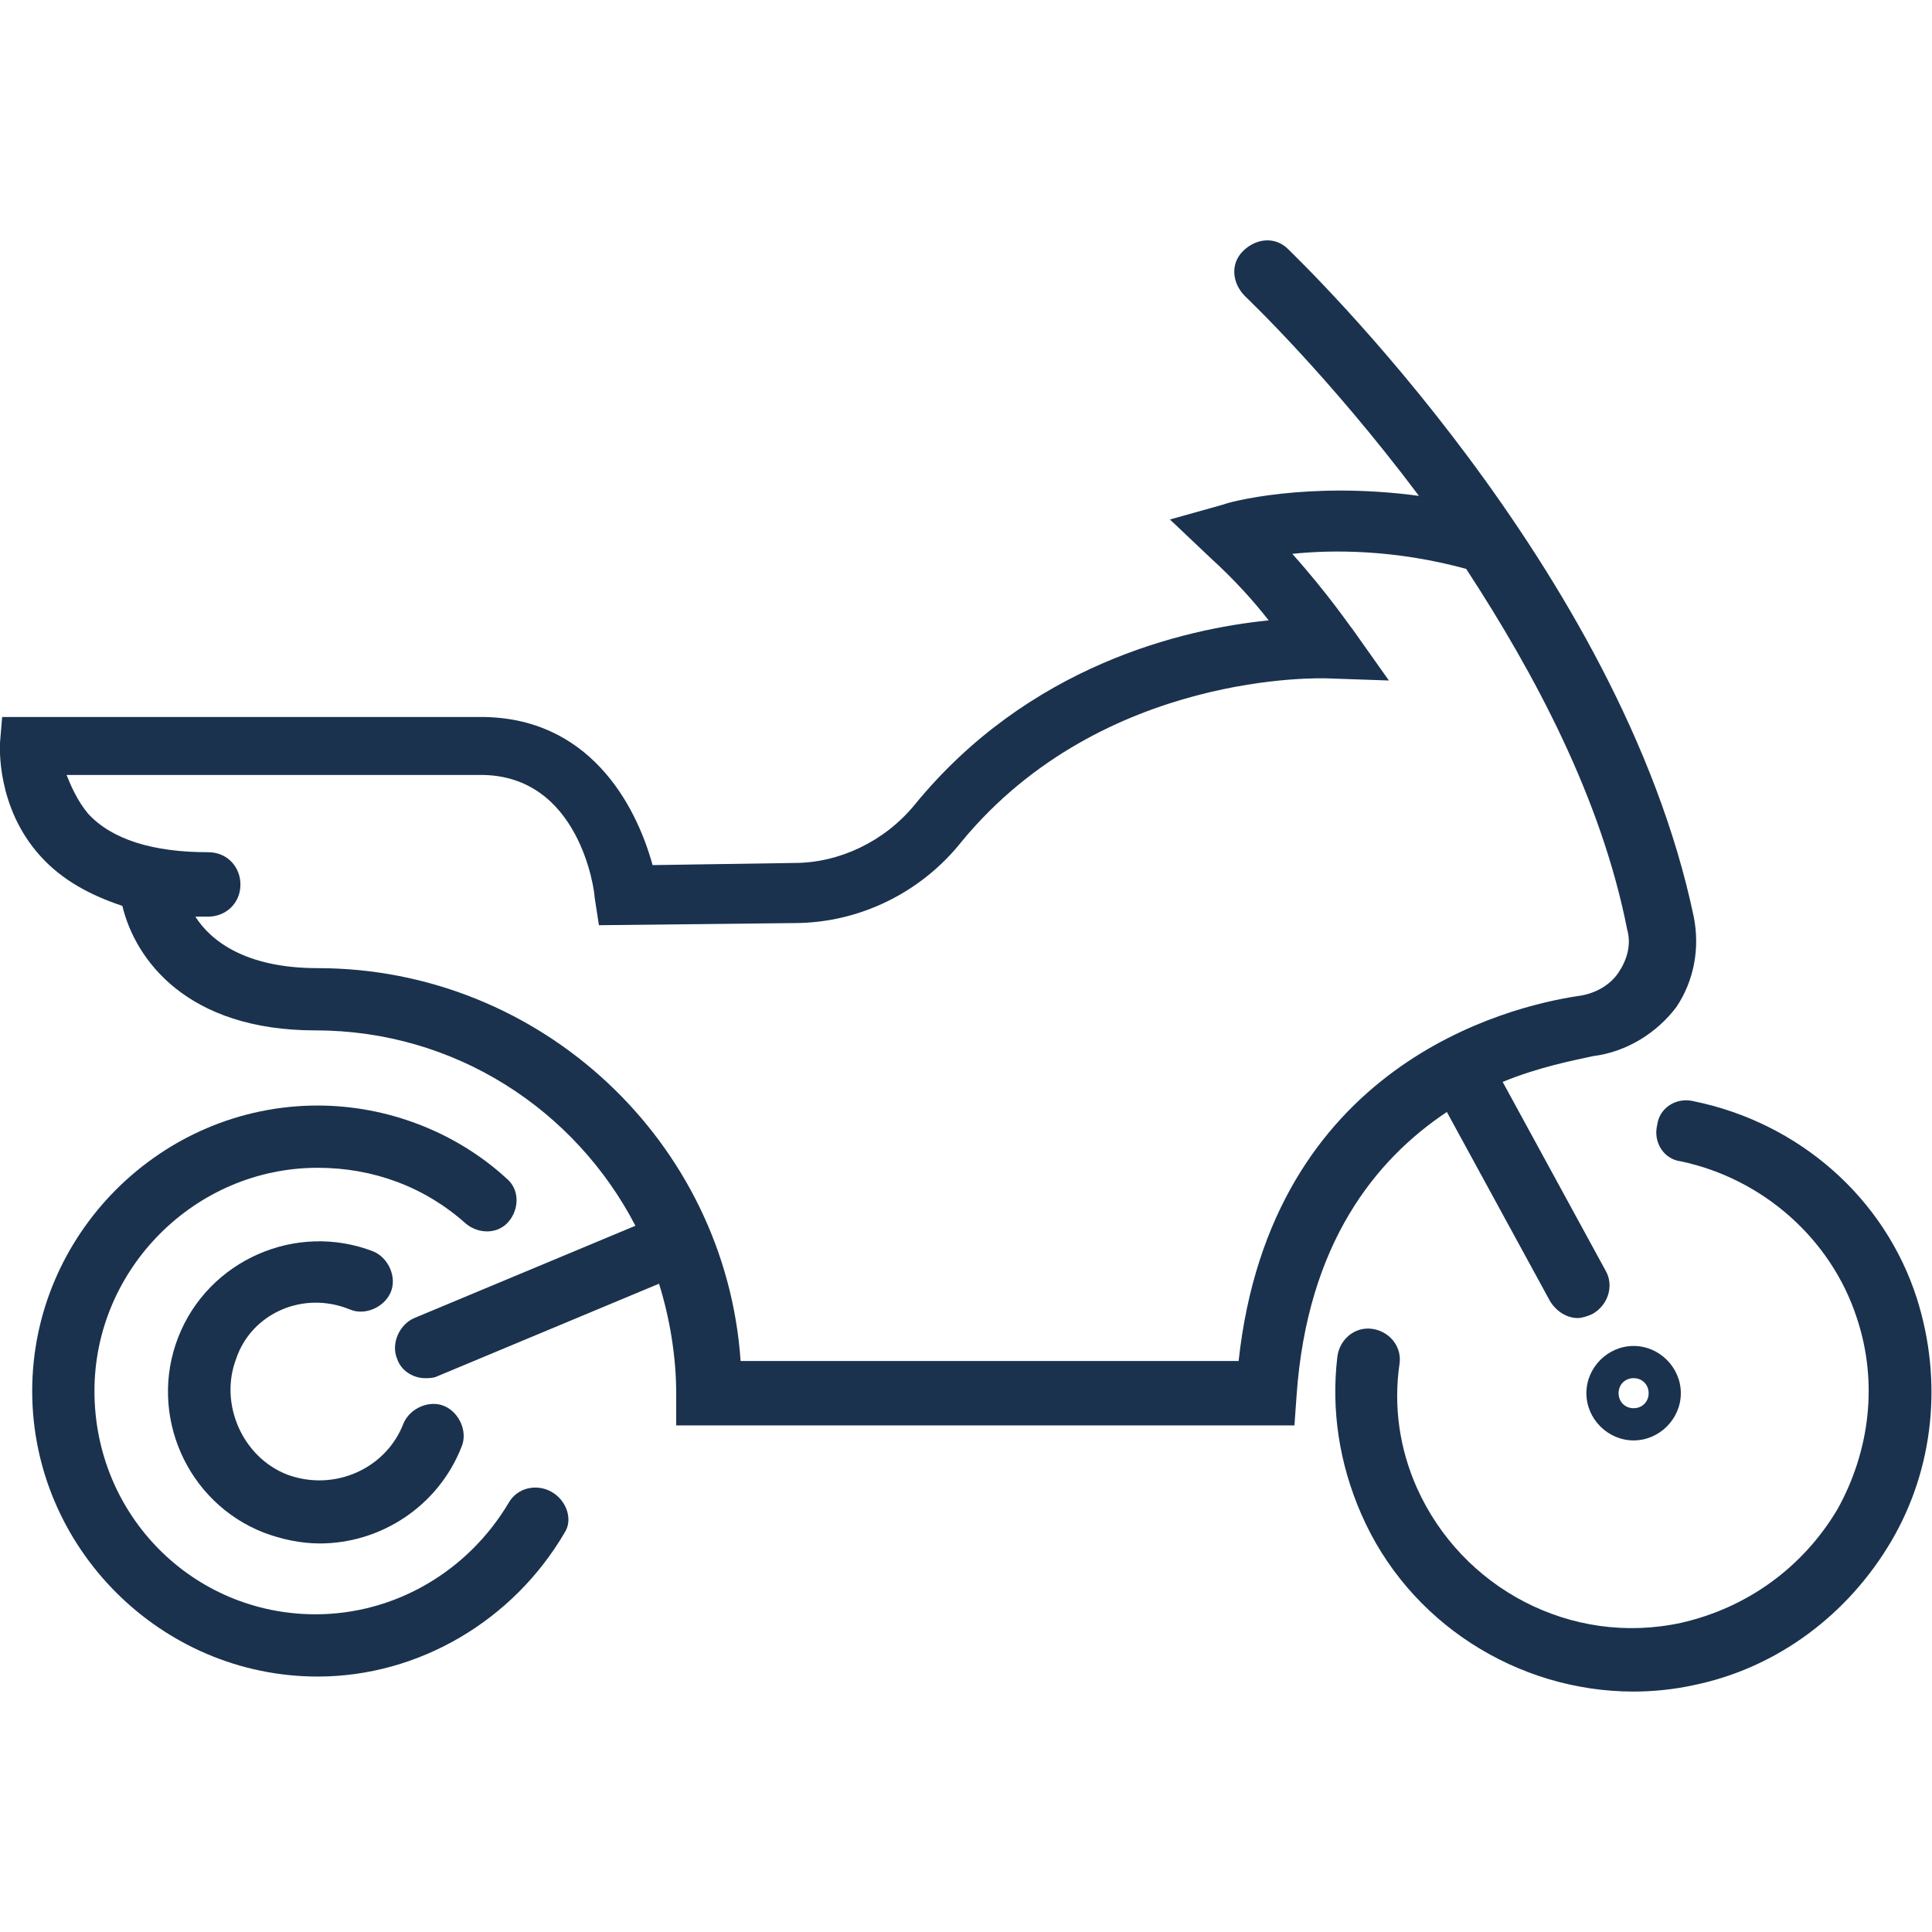 <?xml version="1.0" encoding="utf-8"?>
<!-- Generator: Adobe Illustrator 25.0.0, SVG Export Plug-In . SVG Version: 6.00 Build 0)  -->
<svg version="1.1" id="Layer_1" xmlns="http://www.w3.org/2000/svg" xmlns:xlink="http://www.w3.org/1999/xlink" x="0px" y="0px"
	 viewBox="0 0 90 90" style="enable-background:new 0 0 90 90;" xml:space="preserve">
<style type="text/css">
	.st0{fill:#1A324E;}
</style>
<g>
	<path class="st0" d="M16.3,61c0.7,0.3,1.6-0.1,1.9-0.8c0.3-0.7-0.1-1.6-0.8-1.9c-3.6-1.4-7.7,0.4-9.1,4c-1.4,3.6,0.4,7.7,4,9.1
		c0.8,0.3,1.7,0.5,2.6,0.5c2.8,0,5.5-1.7,6.6-4.5c0.3-0.7-0.1-1.6-0.8-1.9c-0.7-0.3-1.6,0.1-1.9,0.8c-0.8,2.1-3.2,3.2-5.4,2.4
		c-2.1-0.8-3.2-3.3-2.4-5.4C11.7,61.2,14.1,60.1,16.3,61z"/>
	<path class="st0" d="M73.9,64.9c0,1.2,1,2.2,2.2,2.2c1.2,0,2.2-1,2.2-2.2c0-1.2-1-2.2-2.2-2.2C74.9,62.7,73.9,63.7,73.9,64.9z
		 M76.1,64.2c0.4,0,0.7,0.3,0.7,0.7s-0.3,0.7-0.7,0.7s-0.7-0.3-0.7-0.7S75.7,64.2,76.1,64.2z"/>
	<path class="st0" d="M25.7,69.5c-0.7-0.4-1.6-0.2-2,0.5c-1.9,3.2-5.3,5.2-9,5.2C9,75.2,4.4,70.6,4.4,64.8c0-5.7,4.7-10.4,10.4-10.4
		c2.6,0,5,0.9,6.9,2.6c0.6,0.5,1.5,0.5,2-0.1c0.5-0.6,0.5-1.5-0.1-2c-2.4-2.2-5.6-3.4-8.8-3.4c-7.3,0-13.3,6-13.3,13.3
		c0,7.3,6,13.3,13.3,13.3c4.7,0,9.1-2.6,11.5-6.7C26.7,70.8,26.4,69.9,25.7,69.5z"/>
	<path class="st0" d="M89.3,60.5c-1.5-4.7-5.5-8.2-10.4-9.2c-0.8-0.2-1.6,0.3-1.7,1.1c-0.2,0.8,0.3,1.6,1.1,1.7
		c3.8,0.8,7,3.6,8.2,7.3c1,3,0.6,6.2-0.9,8.9c-1.6,2.7-4.2,4.6-7.3,5.3c-5.1,1.1-10.2-1.6-12.3-6.3c-0.8-1.8-1.1-3.8-0.8-5.8
		c0.1-0.8-0.5-1.5-1.3-1.6c-0.8-0.1-1.5,0.5-1.6,1.3c-0.3,2.5,0.1,5,1.1,7.3c2.2,5.1,7.3,8.3,12.7,8.3c0.9,0,1.9-0.1,2.8-0.3
		c3.9-0.8,7.2-3.3,9.2-6.7C90.1,68.4,90.5,64.3,89.3,60.5z"/>
	<path class="st0" d="M67.4,51.8l4.8,8.8c0.3,0.5,0.8,0.8,1.3,0.8c0.2,0,0.5-0.1,0.7-0.2c0.7-0.4,1-1.3,0.6-2l-4.8-8.8
		c1.7-0.7,3.3-1,4.2-1.2c1.6-0.2,3-1.1,3.9-2.3c0.8-1.2,1.1-2.7,0.8-4.2C75.5,26.5,60.6,12.2,60,11.6c-0.6-0.6-1.5-0.5-2.1,0.1
		c-0.6,0.6-0.5,1.5,0.1,2.1c0.1,0.1,3.9,3.7,8.1,9.3c-5.2-0.7-8.9,0.3-9.1,0.4l-2.5,0.7l1.9,1.8c1.1,1,2,2,2.7,2.9
		c-4,0.4-11.2,2.1-16.5,8.6c-1.4,1.7-3.5,2.7-5.6,2.7l-6.6,0.1c-0.8-2.9-3-6.9-8-6.9H0.1L0,34.6c0,0.1-0.2,3,1.9,5.3
		c1,1.1,2.3,1.8,3.8,2.3c0.6,2.5,3,5.8,9,5.8c6.5,0,12.1,3.7,14.9,9.1l-10.3,4.3c-0.7,0.3-1.1,1.2-0.8,1.9c0.2,0.6,0.8,0.9,1.3,0.9
		c0.2,0,0.4,0,0.6-0.1l10.3-4.3c0.5,1.6,0.8,3.4,0.8,5.1v1.5h28.8l0.1-1.4C60.9,57.9,64.1,54,67.4,51.8z M57.7,63.4H34.5
		c-0.7-10.2-9.3-18.3-19.7-18.3c-3.4,0-5-1.3-5.7-2.4c0.2,0,0.4,0,0.6,0c0.8,0,1.5-0.6,1.5-1.5c0-0.8-0.6-1.5-1.5-1.5
		c-2.6,0-4.5-0.6-5.6-1.8c-0.5-0.6-0.8-1.3-1-1.8h19.3c4.6,0,5.3,5.4,5.3,5.7l0.2,1.3L37,43c3,0,5.9-1.4,7.8-3.8
		c6.6-8,16.9-7.6,17-7.6l2.9,0.1l-1.7-2.4c-0.1-0.1-1.1-1.6-2.8-3.5c1.9-0.2,4.8-0.2,8.1,0.7c3.2,4.9,6.3,10.7,7.5,16.8
		c0.2,0.7,0,1.4-0.4,2c-0.4,0.6-1.1,1-1.9,1.1C70.2,46.9,59.2,49.6,57.7,63.4z"/>
</g>
</svg>
